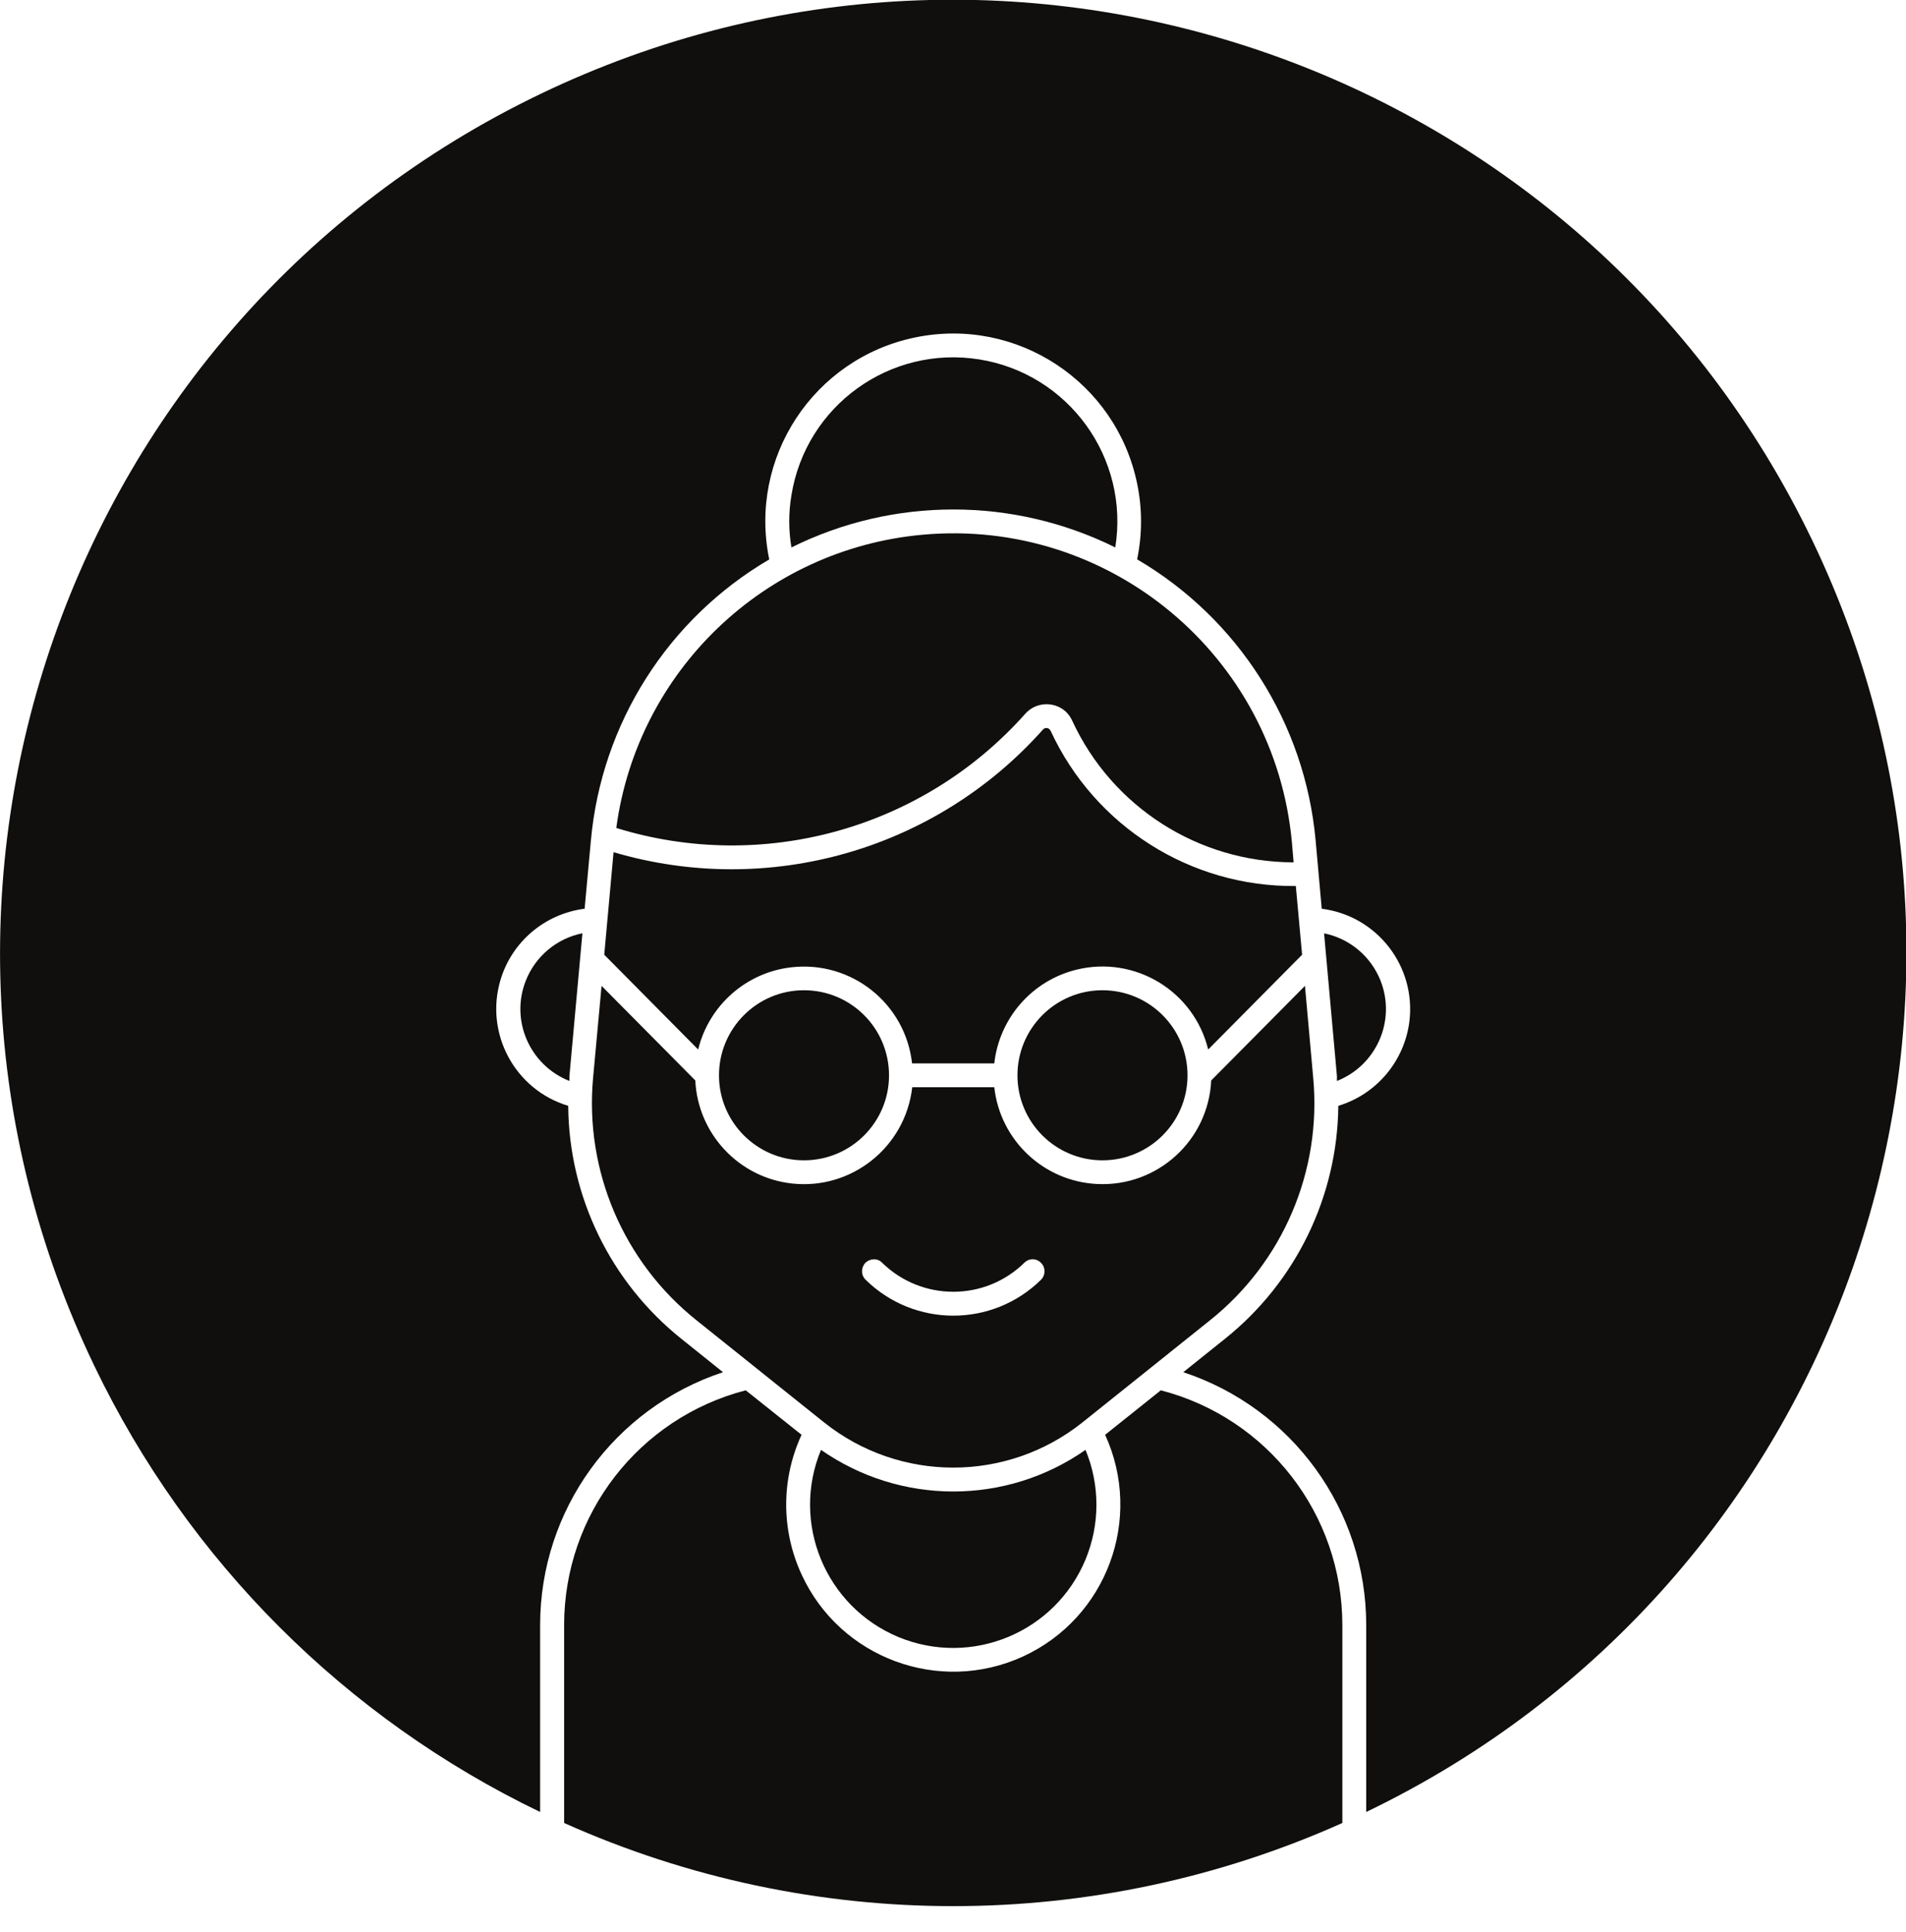<?xml version="1.0" encoding="UTF-8"?><svg xmlns="http://www.w3.org/2000/svg" xmlns:xlink="http://www.w3.org/1999/xlink" height="44.6" preserveAspectRatio="xMidYMid meet" version="1.0" viewBox="0.0 0.0 44.0 44.6" width="44.0" zoomAndPan="magnify"><defs><clipPath id="a"><path d="M 0 0 L 44.012 0 L 44.012 42 L 0 42 Z M 0 0"/></clipPath></defs><g><g id="change1_1"><path d="M 20.164 29.07 C 20.238 29.066 20.312 29.094 20.363 29.148 C 21.277 30.043 22.738 30.043 23.648 29.148 C 23.758 29.039 23.934 29.043 24.035 29.156 C 24.141 29.262 24.137 29.434 24.035 29.539 C 22.91 30.648 21.105 30.648 19.98 29.539 C 19.871 29.43 19.875 29.258 19.98 29.148 C 20.031 29.102 20.094 29.074 20.164 29.07 Z M 13.887 22.758 L 13.691 24.887 C 13.496 27.031 14.395 29.133 16.078 30.477 L 19.02 32.832 C 20.766 34.227 23.246 34.227 24.992 32.832 L 27.934 30.477 C 29.617 29.133 30.512 27.031 30.316 24.887 L 30.125 22.758 L 27.961 24.941 C 27.895 26.328 26.719 27.398 25.332 27.332 C 24.098 27.273 23.09 26.328 22.953 25.098 L 21.059 25.098 C 20.902 26.477 19.66 27.473 18.281 27.32 C 17.055 27.184 16.109 26.172 16.051 24.941 L 13.887 22.758" fill="#100f0d"/></g><g id="change1_2"><path d="M 20.523 24.824 C 20.523 23.738 19.645 22.859 18.559 22.859 C 17.477 22.859 16.598 23.738 16.598 24.824 C 16.598 25.906 17.477 26.785 18.559 26.785 C 19.645 26.785 20.523 25.906 20.523 24.824" fill="#100f0d"/></g><g id="change1_3"><path d="M 27.414 24.824 C 27.414 23.738 26.535 22.859 25.449 22.859 C 24.367 22.859 23.488 23.738 23.488 24.824 C 23.488 25.906 24.367 26.785 25.449 26.785 C 26.535 26.785 27.414 25.906 27.414 24.824" fill="#100f0d"/></g><g id="change1_4"><path d="M 24.254 16.871 C 25.273 19.074 27.484 20.477 29.914 20.453 L 30.059 22.039 L 27.891 24.227 C 27.562 22.879 26.203 22.055 24.855 22.383 C 23.828 22.633 23.07 23.5 22.953 24.547 L 21.055 24.547 C 20.902 23.168 19.66 22.176 18.281 22.328 C 17.234 22.441 16.367 23.203 16.117 24.227 L 13.949 22.039 L 14.164 19.672 C 17.738 20.727 21.598 19.625 24.074 16.844 C 24.113 16.797 24.18 16.793 24.227 16.832 C 24.234 16.844 24.246 16.855 24.25 16.867 L 24.254 16.871" fill="#100f0d"/></g><g id="change1_5"><path d="M 25.059 33.469 C 23.227 34.75 20.789 34.75 18.953 33.469 C 18.254 35.156 19.055 37.086 20.738 37.789 C 22.426 38.488 24.359 37.688 25.059 36 C 25.395 35.191 25.395 34.281 25.059 33.469" fill="#100f0d"/></g><g id="change1_6"><path d="M 18.27 12.637 C 20.621 11.469 23.391 11.469 25.746 12.637 C 26.078 10.574 24.672 8.629 22.609 8.297 C 20.543 7.965 18.602 9.367 18.27 11.434 C 18.203 11.832 18.203 12.238 18.27 12.637" fill="#100f0d"/></g><g id="change1_7"><path d="M 13.445 21.543 L 13.145 24.84 C 13.145 24.875 13.145 24.914 13.145 24.953 C 12.227 24.59 11.777 23.555 12.137 22.641 C 12.359 22.074 12.855 21.66 13.449 21.543 L 13.445 21.543" fill="#100f0d"/></g><g id="change1_8"><path d="M 30.566 21.543 L 30.863 24.84 C 30.863 24.879 30.863 24.914 30.863 24.953 C 31.781 24.59 32.23 23.555 31.871 22.641 C 31.648 22.074 31.152 21.66 30.555 21.543 L 30.566 21.543" fill="#100f0d"/></g><g id="change1_9"><path d="M 23.668 16.477 C 23.906 16.207 24.324 16.18 24.598 16.422 C 24.664 16.484 24.715 16.555 24.754 16.641 C 25.676 18.633 27.672 19.906 29.863 19.906 L 29.824 19.449 C 29.43 15.133 25.609 11.949 21.293 12.344 C 17.648 12.676 14.715 15.484 14.227 19.113 C 17.617 20.16 21.309 19.129 23.668 16.477" fill="#100f0d"/></g><g clip-path="url(#a)" id="change1_11"><path d="M 26.254 12.914 C 28.59 14.285 30.125 16.699 30.371 19.398 L 30.512 20.977 C 31.793 21.141 32.695 22.309 32.535 23.586 C 32.418 24.5 31.773 25.262 30.895 25.527 C 30.875 27.621 29.914 29.598 28.277 30.906 L 27.316 31.676 C 29.836 32.508 31.539 34.859 31.539 37.512 L 31.539 41.828 C 42.488 36.562 47.098 23.414 41.832 12.465 C 36.566 1.516 23.422 -3.094 12.469 2.172 C 1.52 7.438 -3.086 20.586 2.18 31.535 C 4.34 36.031 7.973 39.664 12.469 41.828 L 12.469 37.512 C 12.469 34.859 14.172 32.508 16.691 31.676 L 15.73 30.906 C 14.094 29.598 13.133 27.621 13.117 25.527 C 11.883 25.156 11.184 23.852 11.555 22.617 C 11.82 21.734 12.582 21.094 13.496 20.977 L 13.641 19.398 C 13.887 16.699 15.418 14.285 17.758 12.914 C 17.273 10.566 18.781 8.273 21.129 7.789 C 23.473 7.305 25.766 8.816 26.25 11.16 C 26.371 11.738 26.371 12.336 26.25 12.914 L 26.254 12.914" fill="#100f0d"/></g><g id="change1_10"><path d="M 18.504 33.121 L 17.215 32.094 C 14.746 32.734 13.023 34.961 13.023 37.512 L 13.023 42.082 C 18.738 44.641 25.273 44.641 30.988 42.082 L 30.988 37.512 C 30.988 34.961 29.266 32.734 26.797 32.094 L 25.512 33.121 C 26.398 35.059 25.551 37.348 23.617 38.238 C 21.684 39.125 19.391 38.277 18.504 36.344 C 18.031 35.32 18.031 34.145 18.504 33.121" fill="#100f0d"/></g></g></svg>
